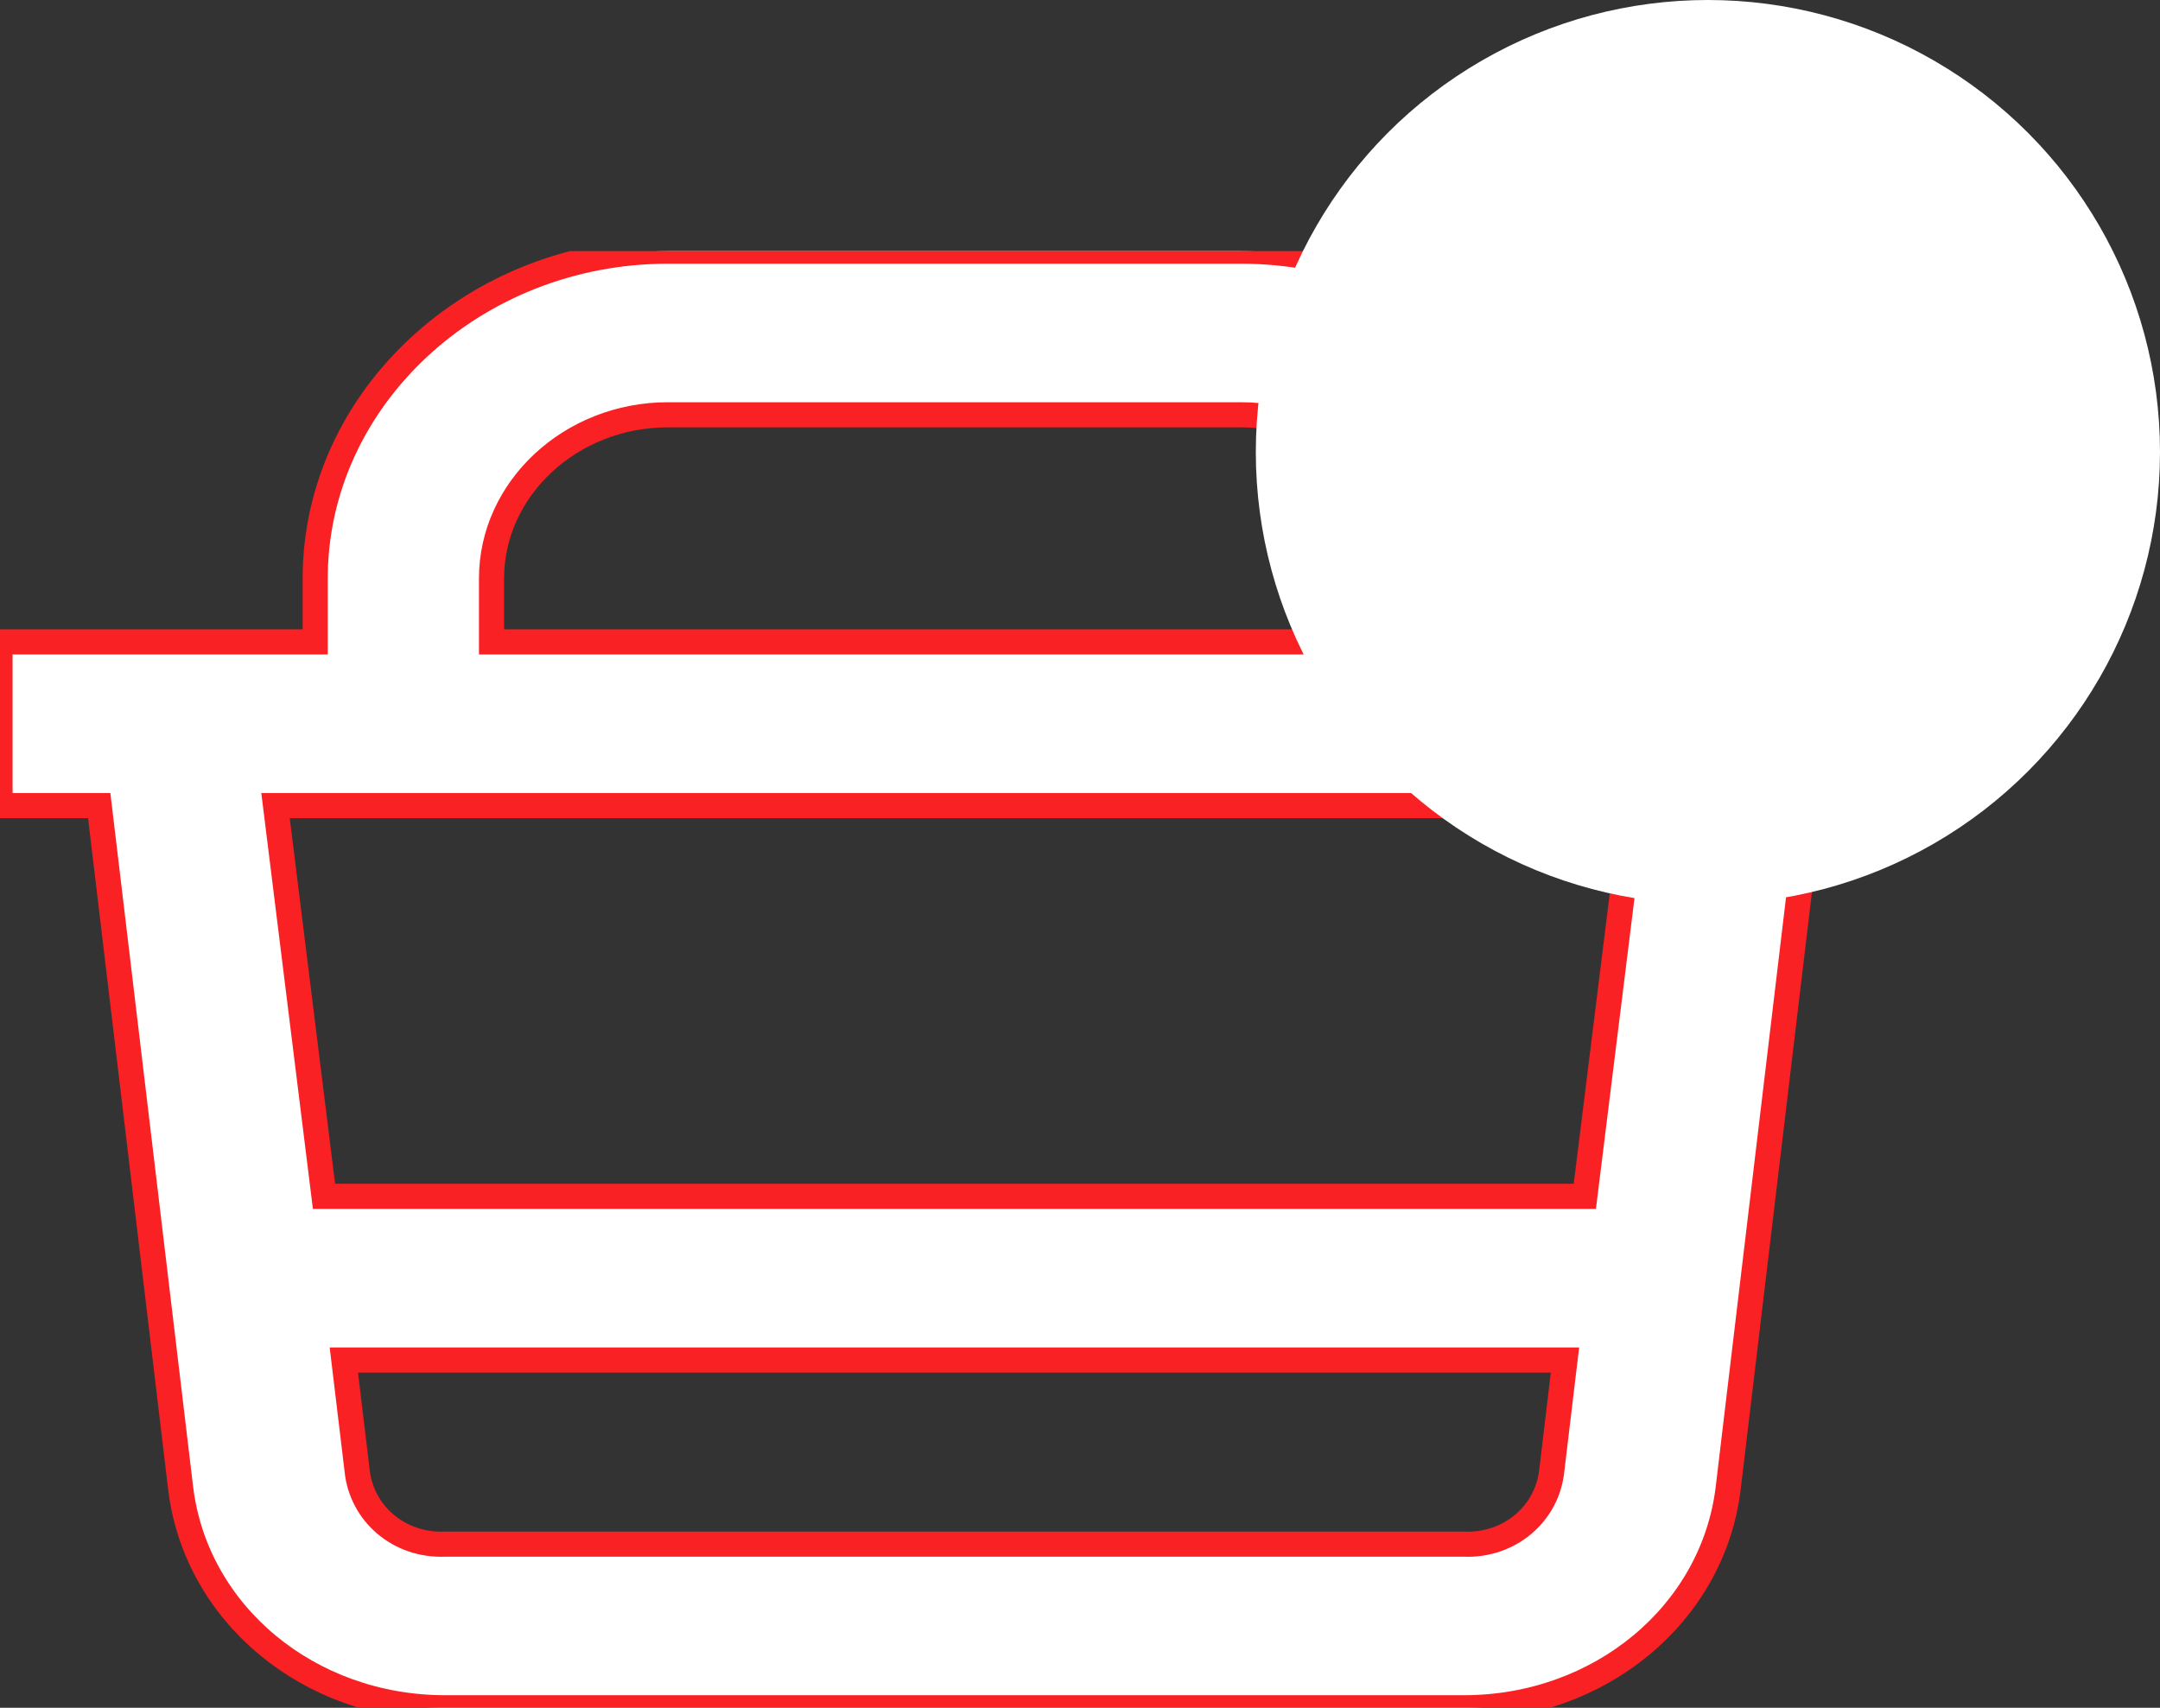 <svg width="43" height="34" viewBox="0 0 43 34" fill="none" xmlns="http://www.w3.org/2000/svg">
<rect x="0" y="0" width="43" height="34" fill="#333333" stroke="none"/>
<g clip-path="url(#clip0_5440_352)">
<path d="M3.598 29.642C3.905 32.126 6.143 34 8.864 34H29.136C31.857 34 34.095 32.126 34.402 29.642L36.025 16.038H38V12.78H31.725V11.517C31.725 7.933 28.566 5 24.704 5H13.296C9.434 5 6.275 7.933 6.275 11.517V12.78H0V16.038H1.975L3.598 29.642ZM29.136 30.742H8.864C7.942 30.782 7.196 30.131 7.109 29.275L6.845 27.076H31.155L30.892 29.275C30.804 30.131 30.058 30.782 29.136 30.742ZM31.55 23.817H6.45L5.485 16.038H32.515L31.55 23.817ZM9.785 11.517C9.785 9.725 11.365 8.258 13.296 8.258H24.704C26.635 8.258 28.215 9.725 28.215 11.517V12.78H9.785V11.517Z" fill="white" stroke="#F92124" stroke-width="0.5"/>
</g>
<circle cx="34" cy="9" r="9" fill="white"/>
<defs>
<clipPath id="clip0_5440_352">
<rect width="38" height="29" fill="white" transform="translate(0 5)"/>
</clipPath>
</defs>
</svg>
